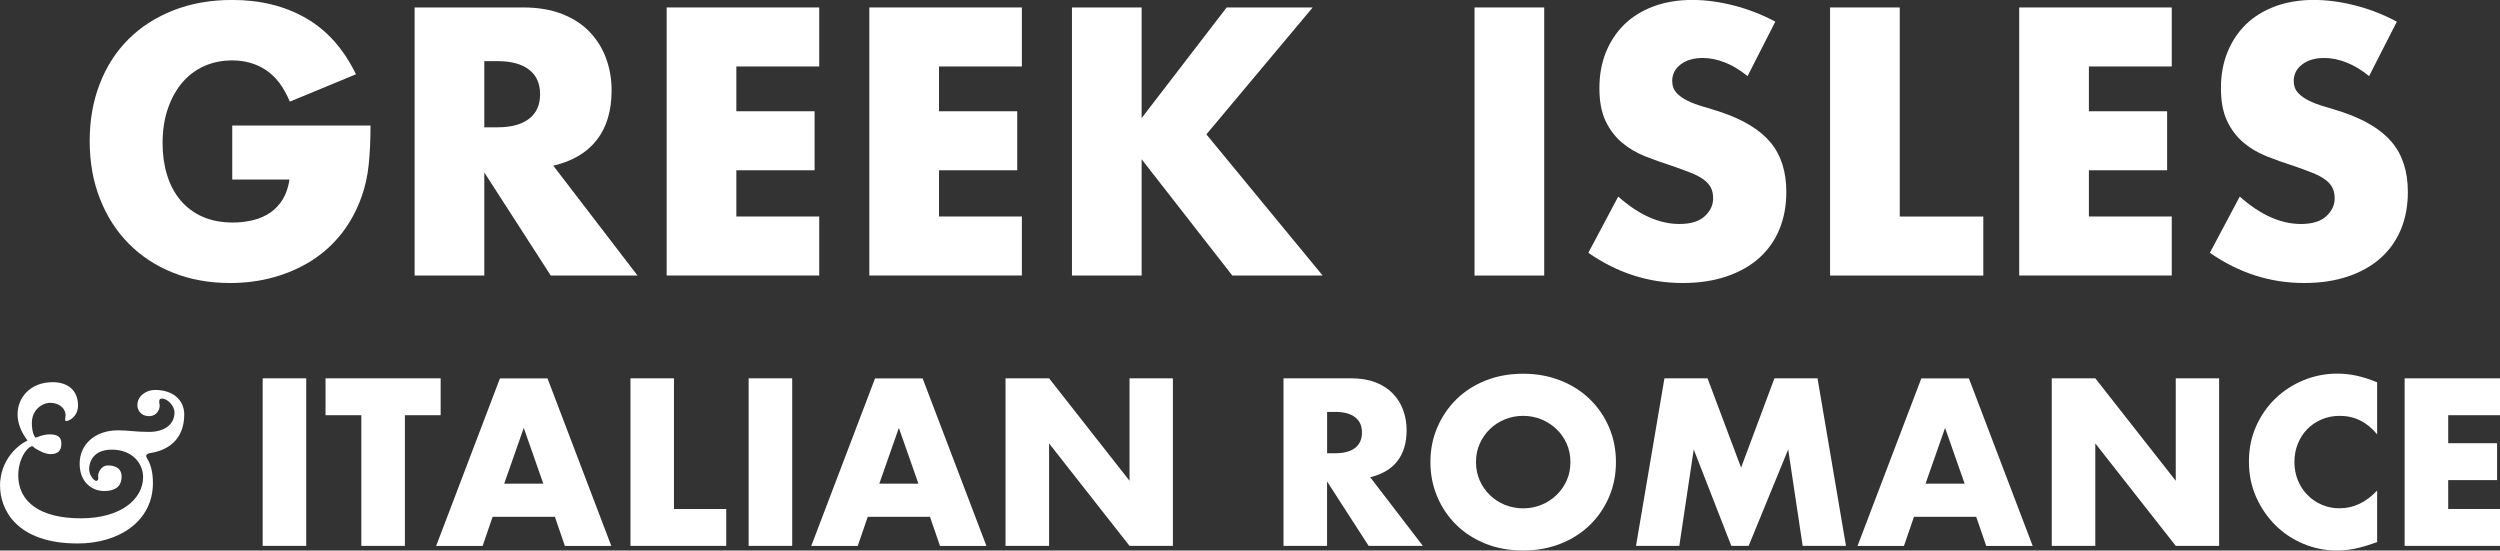 <?xml version="1.0" encoding="UTF-8"?>
<svg id="Layer_2" data-name="Layer 2" xmlns="http://www.w3.org/2000/svg" viewBox="0 0 506.25 111.49">
  <rect x="0" y="0" width="506.25" height="111.49" fill="#333333" stroke="none"/>
  <defs>
    <style>
      .cls-1 {
        fill: #fff;
        stroke-width: 0px;
      }
    </style>
  </defs>
  <g id="Layer_1-2" data-name="Layer 1">
    <g>
      <path class="cls-1" d="M47.02,25.42h28.01c0,2.88-.12,5.5-.36,7.85-.24,2.35-.72,4.54-1.44,6.55-1.01,2.83-2.38,5.34-4.1,7.52-1.73,2.18-3.76,4.01-6.08,5.47-2.33,1.46-4.88,2.58-7.67,3.35-2.78.77-5.71,1.15-8.78,1.15-4.22,0-8.08-.7-11.56-2.09-3.48-1.39-6.47-3.35-8.96-5.87-2.5-2.52-4.44-5.54-5.83-9.07-1.39-3.53-2.09-7.43-2.09-11.7s.68-8.1,2.05-11.63c1.37-3.53,3.31-6.54,5.83-9.04,2.52-2.5,5.55-4.44,9.11-5.83,3.55-1.39,7.51-2.09,11.88-2.09,5.66,0,10.63,1.22,14.9,3.67,4.27,2.45,7.66,6.24,10.15,11.38l-13.39,5.54c-1.25-2.98-2.87-5.11-4.86-6.41-1.99-1.3-4.26-1.94-6.8-1.94-2.11,0-4.03.4-5.76,1.19-1.73.79-3.2,1.92-4.43,3.38-1.22,1.46-2.18,3.23-2.88,5.29-.7,2.06-1.04,4.37-1.04,6.91,0,2.3.3,4.44.9,6.41.6,1.97,1.5,3.67,2.7,5.11,1.2,1.44,2.69,2.56,4.46,3.35,1.78.79,3.84,1.19,6.19,1.19,1.39,0,2.74-.16,4.03-.47,1.3-.31,2.46-.82,3.49-1.51,1.03-.7,1.88-1.6,2.56-2.7.67-1.1,1.13-2.45,1.37-4.03h-11.59v-10.94Z"/>
      <path class="cls-1" d="M129.1,55.8h-17.57l-13.46-20.88v20.88h-14.11V1.51h21.96c3.02,0,5.66.44,7.92,1.33,2.26.89,4.12,2.1,5.58,3.64,1.46,1.54,2.57,3.31,3.31,5.33.74,2.02,1.12,4.18,1.12,6.48,0,4.13-1,7.48-2.99,10.04-1.99,2.57-4.93,4.31-8.82,5.22l17.06,22.25ZM98.07,25.78h2.66c2.78,0,4.92-.58,6.41-1.73,1.49-1.15,2.23-2.81,2.23-4.97s-.74-3.82-2.23-4.97c-1.49-1.15-3.62-1.73-6.41-1.73h-2.66v13.39Z"/>
      <path class="cls-1" d="M165.89,13.46h-16.78v9.07h15.84v11.95h-15.84v9.36h16.78v11.95h-30.89V1.51h30.89v11.95Z"/>
      <path class="cls-1" d="M206.93,13.46h-16.78v9.07h15.84v11.95h-15.84v9.36h16.78v11.95h-30.89V1.51h30.89v11.95Z"/>
      <path class="cls-1" d="M231.19,23.9L248.4,1.51h17.42l-21.53,25.7,23.54,28.58h-18.29l-18.36-23.54v23.54h-14.11V1.51h14.11v22.39Z"/>
      <path class="cls-1" d="M312.7,1.51v54.29h-14.11V1.51h14.11Z"/>
      <path class="cls-1" d="M353.88,15.41c-1.54-1.25-3.07-2.17-4.61-2.77-1.54-.6-3.02-.9-4.46-.9-1.82,0-3.31.43-4.46,1.29-1.15.87-1.73,1.99-1.73,3.38,0,.96.29,1.75.86,2.38s1.33,1.16,2.27,1.62c.94.46,1.99.85,3.17,1.19,1.18.34,2.34.7,3.49,1.08,4.61,1.54,7.98,3.59,10.12,6.16,2.14,2.57,3.2,5.92,3.2,10.04,0,2.78-.47,5.3-1.4,7.56-.94,2.26-2.3,4.19-4.1,5.8-1.8,1.61-4.01,2.86-6.62,3.74-2.62.89-5.58,1.33-8.89,1.33-6.87,0-13.22-2.04-19.08-6.12l6.05-11.38c2.11,1.87,4.2,3.26,6.26,4.18,2.06.91,4.1,1.37,6.12,1.37,2.3,0,4.02-.53,5.15-1.58,1.13-1.05,1.69-2.26,1.69-3.6,0-.82-.14-1.52-.43-2.12-.29-.6-.77-1.15-1.44-1.66-.67-.5-1.55-.97-2.63-1.4-1.08-.43-2.39-.91-3.92-1.44-1.82-.58-3.61-1.21-5.36-1.91s-3.31-1.62-4.68-2.77c-1.37-1.15-2.47-2.6-3.31-4.36-.84-1.75-1.26-3.97-1.26-6.66s.44-5.12,1.33-7.31c.89-2.18,2.14-4.06,3.74-5.62,1.61-1.56,3.58-2.77,5.9-3.64,2.33-.86,4.93-1.3,7.81-1.3,2.69,0,5.5.37,8.42,1.12,2.93.75,5.73,1.84,8.42,3.28l-5.62,11.02Z"/>
      <path class="cls-1" d="M384.7,1.51v42.34h16.92v11.95h-31.03V1.51h14.11Z"/>
      <path class="cls-1" d="M439.78,13.46h-16.78v9.07h15.84v11.95h-15.84v9.36h16.78v11.95h-30.89V1.51h30.89v11.95Z"/>
      <path class="cls-1" d="M479.74,15.41c-1.54-1.25-3.07-2.17-4.61-2.77-1.54-.6-3.02-.9-4.46-.9-1.82,0-3.31.43-4.46,1.29-1.15.87-1.73,1.99-1.73,3.38,0,.96.29,1.75.86,2.38s1.33,1.16,2.27,1.62c.94.46,1.99.85,3.17,1.19,1.18.34,2.34.7,3.49,1.08,4.61,1.54,7.98,3.59,10.12,6.16,2.14,2.57,3.2,5.92,3.2,10.04,0,2.78-.47,5.3-1.4,7.56-.94,2.26-2.3,4.19-4.1,5.8-1.8,1.61-4.01,2.86-6.62,3.74-2.62.89-5.58,1.33-8.89,1.33-6.87,0-13.22-2.04-19.08-6.12l6.05-11.38c2.11,1.87,4.2,3.26,6.26,4.18,2.06.91,4.1,1.37,6.12,1.37,2.3,0,4.02-.53,5.15-1.58,1.13-1.05,1.69-2.26,1.69-3.6,0-.82-.14-1.52-.43-2.12-.29-.6-.77-1.15-1.44-1.66-.67-.5-1.55-.97-2.63-1.4-1.08-.43-2.39-.91-3.92-1.44-1.82-.58-3.61-1.21-5.36-1.91s-3.31-1.62-4.68-2.77c-1.37-1.15-2.47-2.6-3.31-4.36-.84-1.75-1.26-3.97-1.26-6.66s.44-5.12,1.33-7.31c.89-2.18,2.14-4.06,3.74-5.62,1.61-1.56,3.58-2.77,5.9-3.64,2.33-.86,4.93-1.3,7.81-1.3,2.69,0,5.5.37,8.42,1.12,2.93.75,5.73,1.84,8.42,3.28l-5.62,11.02Z"/>
      <path class="cls-1" d="M0,98.44c0-5.4,3.73-8.41,5.58-9.22-1.17-1.57-2.02-3.33-2.02-5.35,0-3.33,2.56-6.48,7.11-6.48,2.92,0,5.13,1.53,5.13,4.72,0,2.12-1.67,3.15-2.43,3.15-.18,0-.23-.32-.13-.81.27-1.58-1.17-2.88-3.06-2.88-1.62,0-3.73,1.39-3.73,4.09,0,.81.09,2.12.72,2.97.58-.13,1.49-.67,2.92-.67,1.3,0,2.34.36,2.34,1.84,0,1.35-.58,2.16-2.21,2.16-1.08,0-2.38-.72-3.24-1.26-.27-.36-.5-.49-1.04-.09-1.3.99-2.25,3.33-2.25,5.62,0,5.49,4.54,8.73,12.69,8.73s12.6-3.92,12.6-8.37c0-2.66-2.12-5.54-6.34-5.54-3.92,0-4.59,2.7-4.59,3.96s1.04,2.38,1.44,2.38c.23,0,.5-.31.41-.67-.22-.81.54-2.47,1.94-2.47,1.98,0,2.79.94,2.79,2.25,0,1.49-.72,2.93-3.55,2.93-2.43,0-4.95-1.76-4.95-5.54s2.97-6.75,7.78-6.75c2.16,0,3.42.32,6.3.32s5.13-1.35,5.13-3.96c0-1.26-1.35-2.79-2.57-2.79-.58,0-.58.58-.49.99.27.9-.36,2.57-2.12,2.57-1.44,0-2.34-1.04-2.34-2.25,0-1.8,1.75-3.06,3.55-3.06,4,0,5.94,2.34,5.94,4.95,0,4.68-2.79,7.2-6.88,7.83-1.03.18-.9.68-.63,1.12.58.9,1.17,2.43,1.17,4.95,0,7.65-6.75,12.24-15.25,12.24-12.51,0-15.7-7.02-15.7-11.61Z"/>
      <path class="cls-1" d="M62.01,76.61v33.93h-8.82v-33.93h8.82Z"/>
      <path class="cls-1" d="M81.99,84.08v26.46h-8.82v-26.46h-7.25v-7.47h23.31v7.47h-7.25Z"/>
      <path class="cls-1" d="M112.36,104.65h-12.6l-2.03,5.9h-9.41l12.92-33.93h9.63l12.92,33.93h-9.4l-2.03-5.9ZM110.02,97.94l-3.96-11.29-3.96,11.29h7.92Z"/>
      <path class="cls-1" d="M136.48,76.61v26.46h10.58v7.47h-19.39v-33.93h8.82Z"/>
      <path class="cls-1" d="M160.42,76.61v33.93h-8.82v-33.93h8.82Z"/>
      <path class="cls-1" d="M188.32,104.65h-12.6l-2.03,5.9h-9.41l12.92-33.93h9.63l12.92,33.93h-9.4l-2.03-5.9ZM185.98,97.94l-3.96-11.29-3.96,11.29h7.92Z"/>
      <path class="cls-1" d="M203.62,110.54v-33.93h8.82l16.29,20.75v-20.75h8.78v33.93h-8.78l-16.29-20.75v20.75h-8.82Z"/>
      <path class="cls-1" d="M288.13,110.54h-10.98l-8.42-13.05v13.05h-8.82v-33.93h13.72c1.89,0,3.54.28,4.95.83s2.57,1.31,3.49,2.27c.92.96,1.61,2.07,2.07,3.33.46,1.26.7,2.61.7,4.05,0,2.58-.62,4.67-1.87,6.28-1.25,1.61-3.08,2.69-5.51,3.26l10.67,13.91ZM268.74,91.78h1.67c1.74,0,3.07-.36,4-1.08.93-.72,1.39-1.75,1.39-3.11s-.46-2.38-1.39-3.1c-.93-.72-2.27-1.08-4-1.08h-1.67v8.37Z"/>
      <path class="cls-1" d="M289.66,93.58c0-2.52.46-4.87,1.4-7.04.93-2.17,2.22-4.07,3.87-5.69,1.65-1.62,3.62-2.89,5.92-3.8s4.82-1.37,7.58-1.37,5.25.46,7.56,1.37,4.3,2.18,5.96,3.8c1.67,1.62,2.96,3.52,3.89,5.69.93,2.18,1.39,4.52,1.39,7.04s-.46,4.87-1.39,7.04c-.93,2.17-2.23,4.07-3.89,5.69s-3.65,2.89-5.96,3.8c-2.31.91-4.83,1.37-7.56,1.37s-5.29-.46-7.58-1.37c-2.29-.92-4.27-2.18-5.92-3.8-1.65-1.62-2.94-3.52-3.87-5.69-.93-2.17-1.4-4.52-1.4-7.04ZM298.89,93.58c0,1.35.25,2.59.76,3.73.51,1.14,1.2,2.13,2.07,2.97.87.84,1.88,1.49,3.04,1.96,1.16.46,2.38.7,3.67.7s2.51-.23,3.67-.7c1.16-.46,2.17-1.12,3.06-1.96.88-.84,1.58-1.83,2.09-2.97.51-1.14.76-2.38.76-3.73s-.25-2.6-.76-3.74c-.51-1.14-1.21-2.13-2.09-2.97-.89-.84-1.91-1.49-3.06-1.96-1.15-.46-2.38-.7-3.67-.7s-2.51.23-3.67.7c-1.15.47-2.17,1.12-3.04,1.96-.87.84-1.56,1.83-2.07,2.97-.51,1.14-.76,2.39-.76,3.74Z"/>
      <path class="cls-1" d="M331.29,110.54l5.76-33.93h8.73l6.79,18.09,6.75-18.09h8.73l5.76,33.93h-8.77l-2.93-19.53-8.01,19.53h-3.51l-7.61-19.53-2.92,19.53h-8.77Z"/>
      <path class="cls-1" d="M400.18,104.65h-12.6l-2.03,5.9h-9.4l12.92-33.93h9.63l12.92,33.93h-9.41l-2.03-5.9ZM397.84,97.94l-3.96-11.29-3.96,11.29h7.92Z"/>
      <path class="cls-1" d="M415.48,110.54v-33.93h8.82l16.29,20.75v-20.75h8.78v33.93h-8.78l-16.29-20.75v20.75h-8.82Z"/>
      <path class="cls-1" d="M481.36,87.95c-2.04-2.49-4.56-3.74-7.56-3.74-1.32,0-2.54.24-3.67.72-1.12.48-2.09,1.13-2.9,1.96-.81.83-1.45,1.81-1.91,2.95-.46,1.14-.7,2.37-.7,3.69s.23,2.59.7,3.73c.46,1.14,1.11,2.13,1.94,2.97.82.84,1.79,1.5,2.9,1.98,1.11.48,2.31.72,3.6.72,2.82,0,5.36-1.2,7.61-3.6v10.44l-.9.31c-1.35.48-2.61.83-3.78,1.06-1.17.22-2.33.34-3.46.34-2.34,0-4.58-.44-6.73-1.33s-4.04-2.13-5.67-3.74c-1.63-1.6-2.95-3.51-3.94-5.71s-1.48-4.61-1.48-7.22.49-5,1.46-7.18c.97-2.18,2.28-4.05,3.92-5.62,1.63-1.58,3.53-2.8,5.69-3.69,2.16-.88,4.42-1.33,6.79-1.33,1.35,0,2.68.14,3.98.43,1.31.29,2.68.73,4.12,1.33v10.53Z"/>
      <path class="cls-1" d="M506.25,84.08h-10.49v5.67h9.9v7.47h-9.9v5.85h10.49v7.47h-19.31v-33.93h19.31v7.47Z"/>
    </g>
  </g>
</svg>